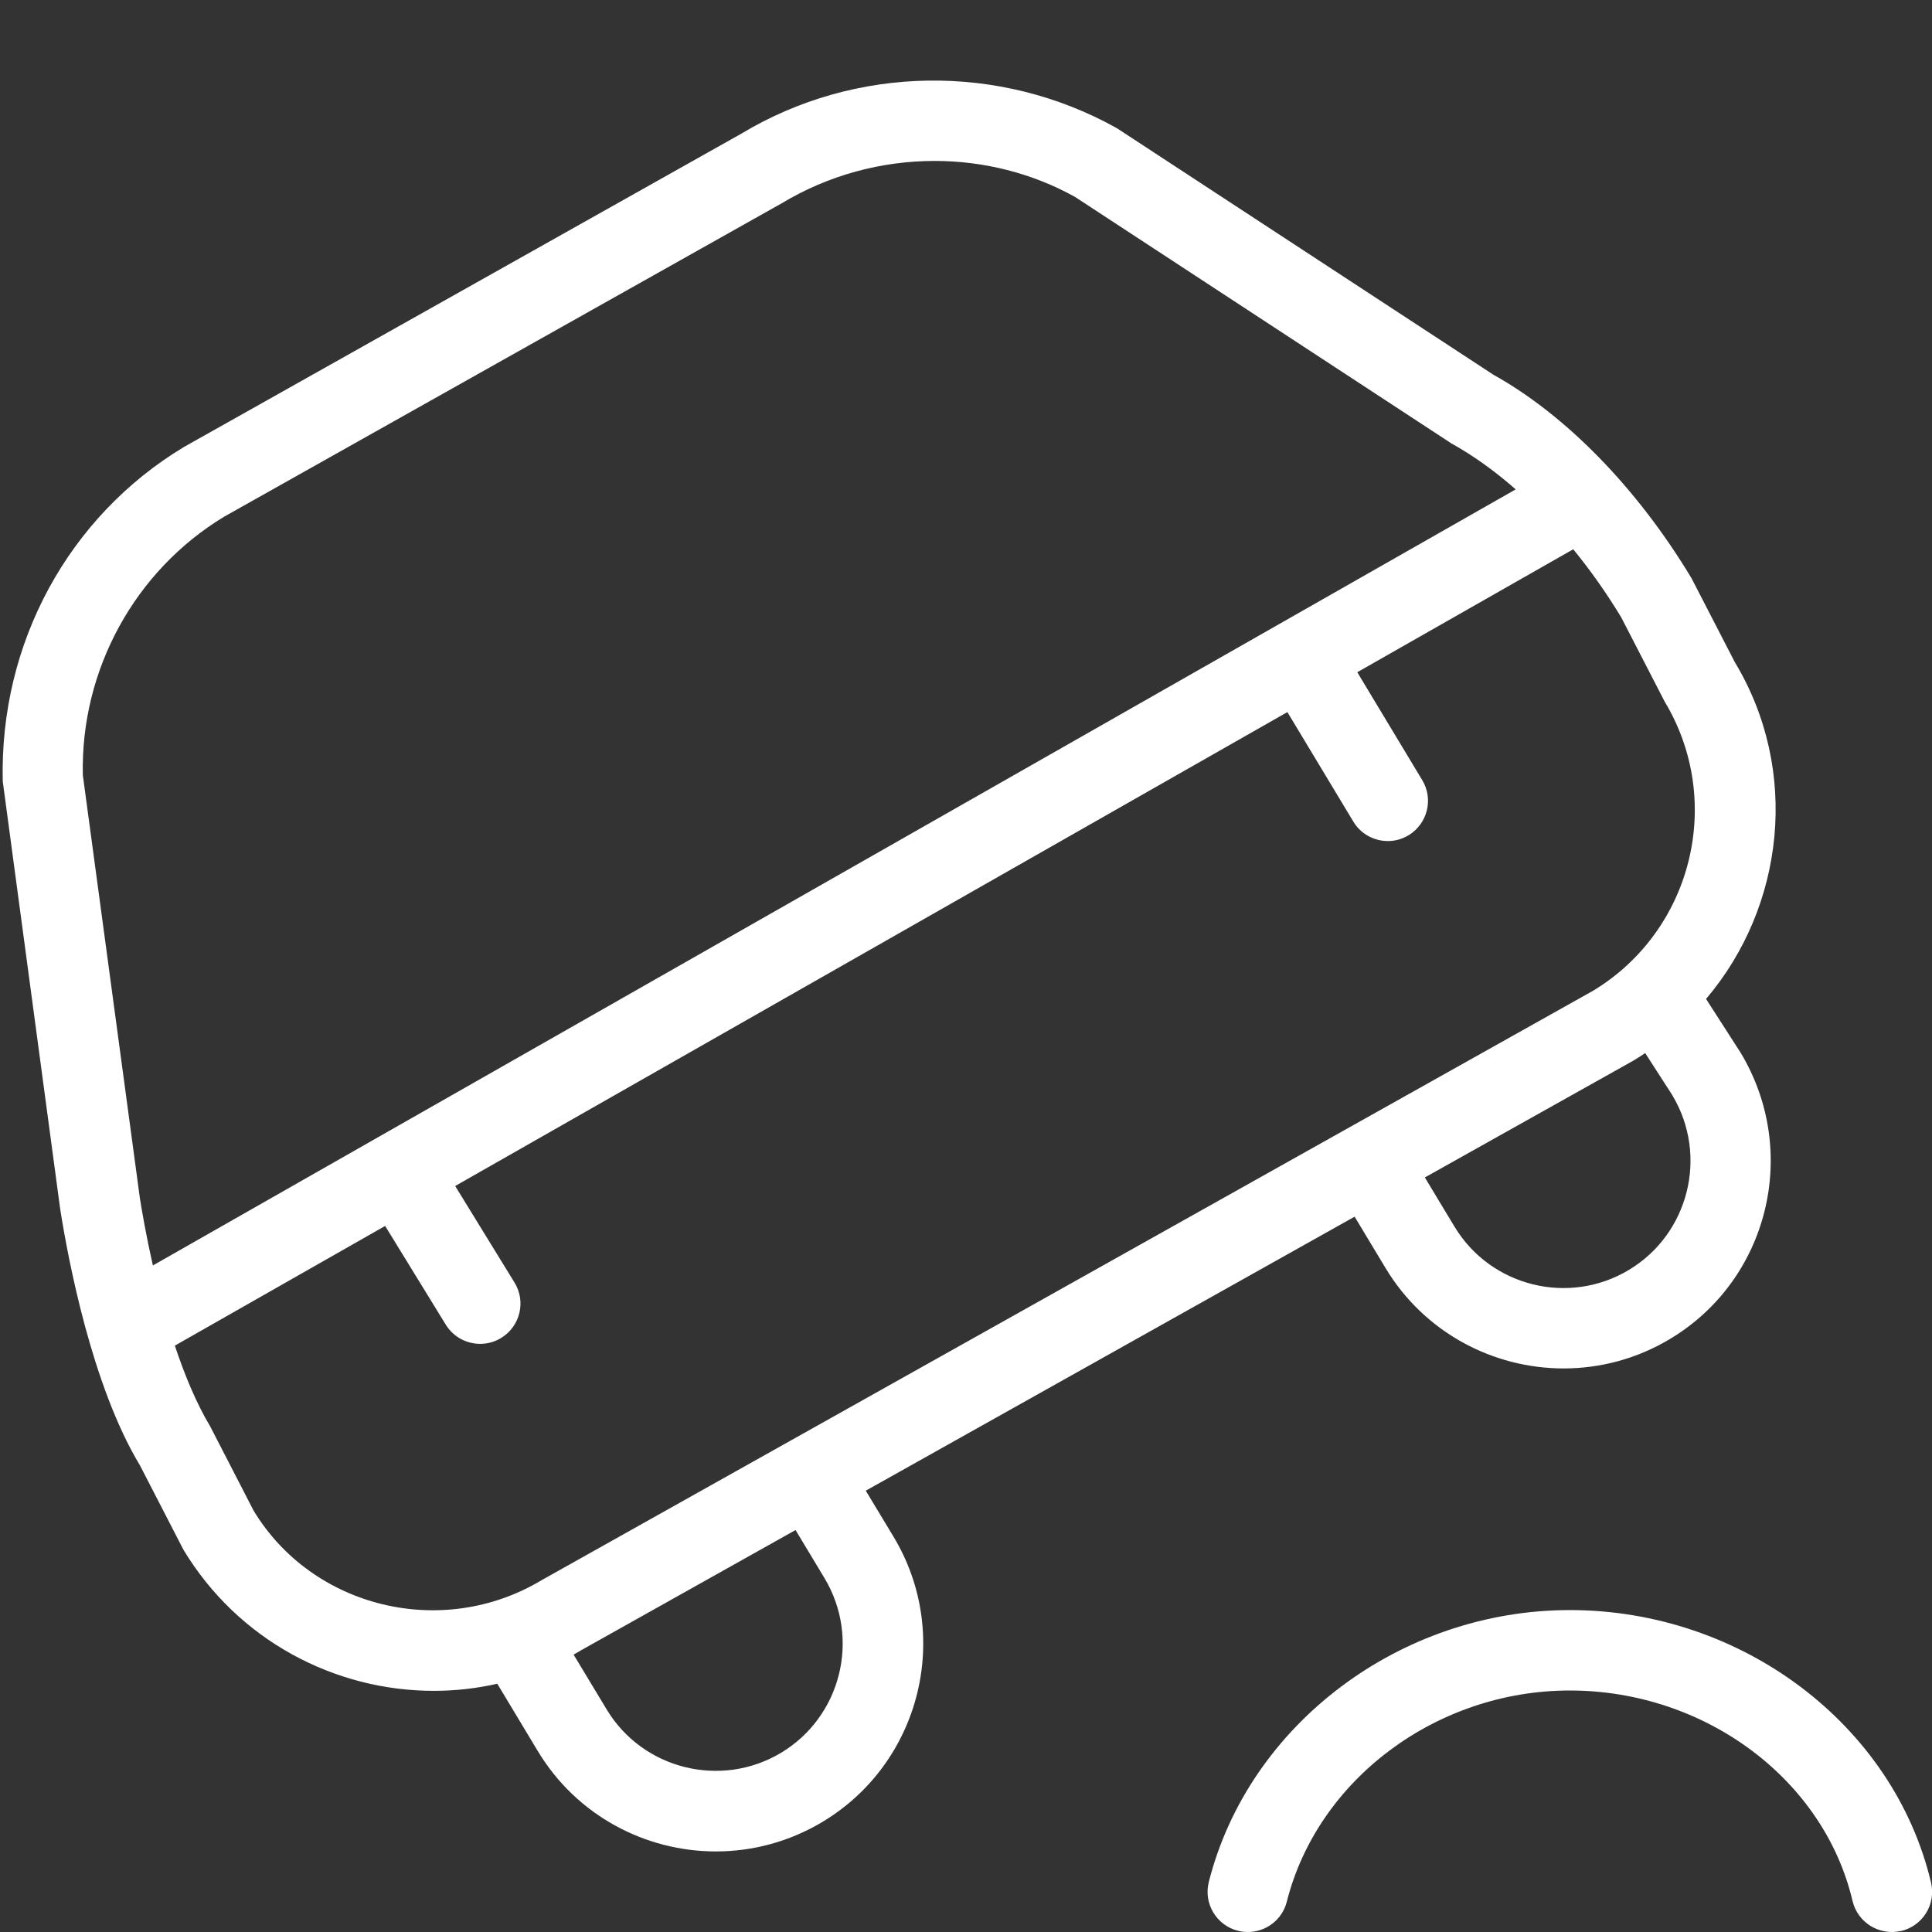 <svg width="40" height="40" viewBox="0 0 40 40" fill="none" xmlns="http://www.w3.org/2000/svg">
<rect x="0" y="0" width="40" height="40" fill="#333333" stroke="none"/>
<g clip-path="url(#clip0_3106_3226)">
<path d="M39.359 39.978C38.912 40.082 38.462 39.807 38.355 39.358C37.761 36.834 35.297 35 32.501 35C29.745 35 27.282 36.839 26.642 39.372C26.547 39.75 26.207 40 25.835 40C25.767 40 25.699 39.992 25.631 39.975C25.184 39.862 24.914 39.41 25.027 38.964C25.852 35.702 28.994 33.335 32.502 33.335C36.064 33.335 39.207 35.709 39.98 38.977C40.086 39.425 39.809 39.873 39.361 39.98L39.359 39.978ZM18.499 31.815C19.722 33.845 19.066 36.493 17.034 37.717C16.342 38.133 15.577 38.332 14.822 38.332C13.362 38.332 11.937 37.59 11.132 36.25L10.296 34.86C9.86 34.959 9.42 35.007 8.98 35.007C6.934 35.007 4.93 33.965 3.797 32.084L2.899 30.342C1.905 28.695 1.412 26.084 1.247 25.038L0.057 16.178C-0.013 13.309 1.425 10.69 3.807 9.255L15.349 2.767C17.709 1.347 20.695 1.297 23.122 2.653L30.917 7.757C32.422 8.595 33.897 10.104 35.02 11.97L35.919 13.712C37.266 15.947 36.952 18.764 35.322 20.682L36.037 21.794C37.272 23.845 36.615 26.494 34.584 27.717C33.892 28.134 33.127 28.332 32.374 28.332C30.914 28.332 29.489 27.59 28.684 26.25L28.046 25.19L17.925 30.863L18.499 31.815ZM34.624 22.675L34.062 21.803C33.989 21.852 33.914 21.9 33.837 21.947L33.816 21.96L29.5 24.378L30.112 25.393C30.86 26.637 32.48 27.04 33.725 26.292C34.969 25.544 35.372 23.922 34.624 22.677V22.675ZM1.715 16.049L2.895 24.799C2.937 25.065 3.025 25.58 3.165 26.2L31.381 10.132C30.951 9.755 30.506 9.433 30.052 9.182L22.259 4.078C21.367 3.582 20.362 3.332 19.351 3.332C18.257 3.332 17.157 3.623 16.186 4.208L4.645 10.695C2.797 11.809 1.665 13.865 1.715 16.049ZM11.217 32.714L32.987 20.51C35.041 19.265 35.704 16.582 34.464 14.524L33.566 12.782C33.262 12.28 32.929 11.807 32.572 11.372L28.101 13.918L29.445 16.15C29.684 16.544 29.555 17.055 29.162 17.294C29.027 17.375 28.881 17.413 28.734 17.413C28.452 17.413 28.175 17.27 28.019 17.01L26.654 14.743L9.424 24.555L10.652 26.553C10.894 26.945 10.771 27.459 10.377 27.7C10.241 27.784 10.091 27.823 9.942 27.823C9.662 27.823 9.389 27.683 9.23 27.427L7.974 25.382L3.62 27.86C3.82 28.462 4.064 29.052 4.352 29.532L5.25 31.275C6.465 33.288 9.155 33.952 11.217 32.714ZM17.07 32.673L16.471 31.678L12.054 34.154C11.995 34.188 11.935 34.224 11.876 34.257L12.559 35.39C13.307 36.633 14.929 37.035 16.174 36.288C17.417 35.538 17.819 33.919 17.07 32.673Z" fill="white"/>
</g>
<defs>
<clipPath id="clip0_3106_3226">
<rect width="40" height="40" fill="white"/>
</clipPath>
</defs>
</svg>
